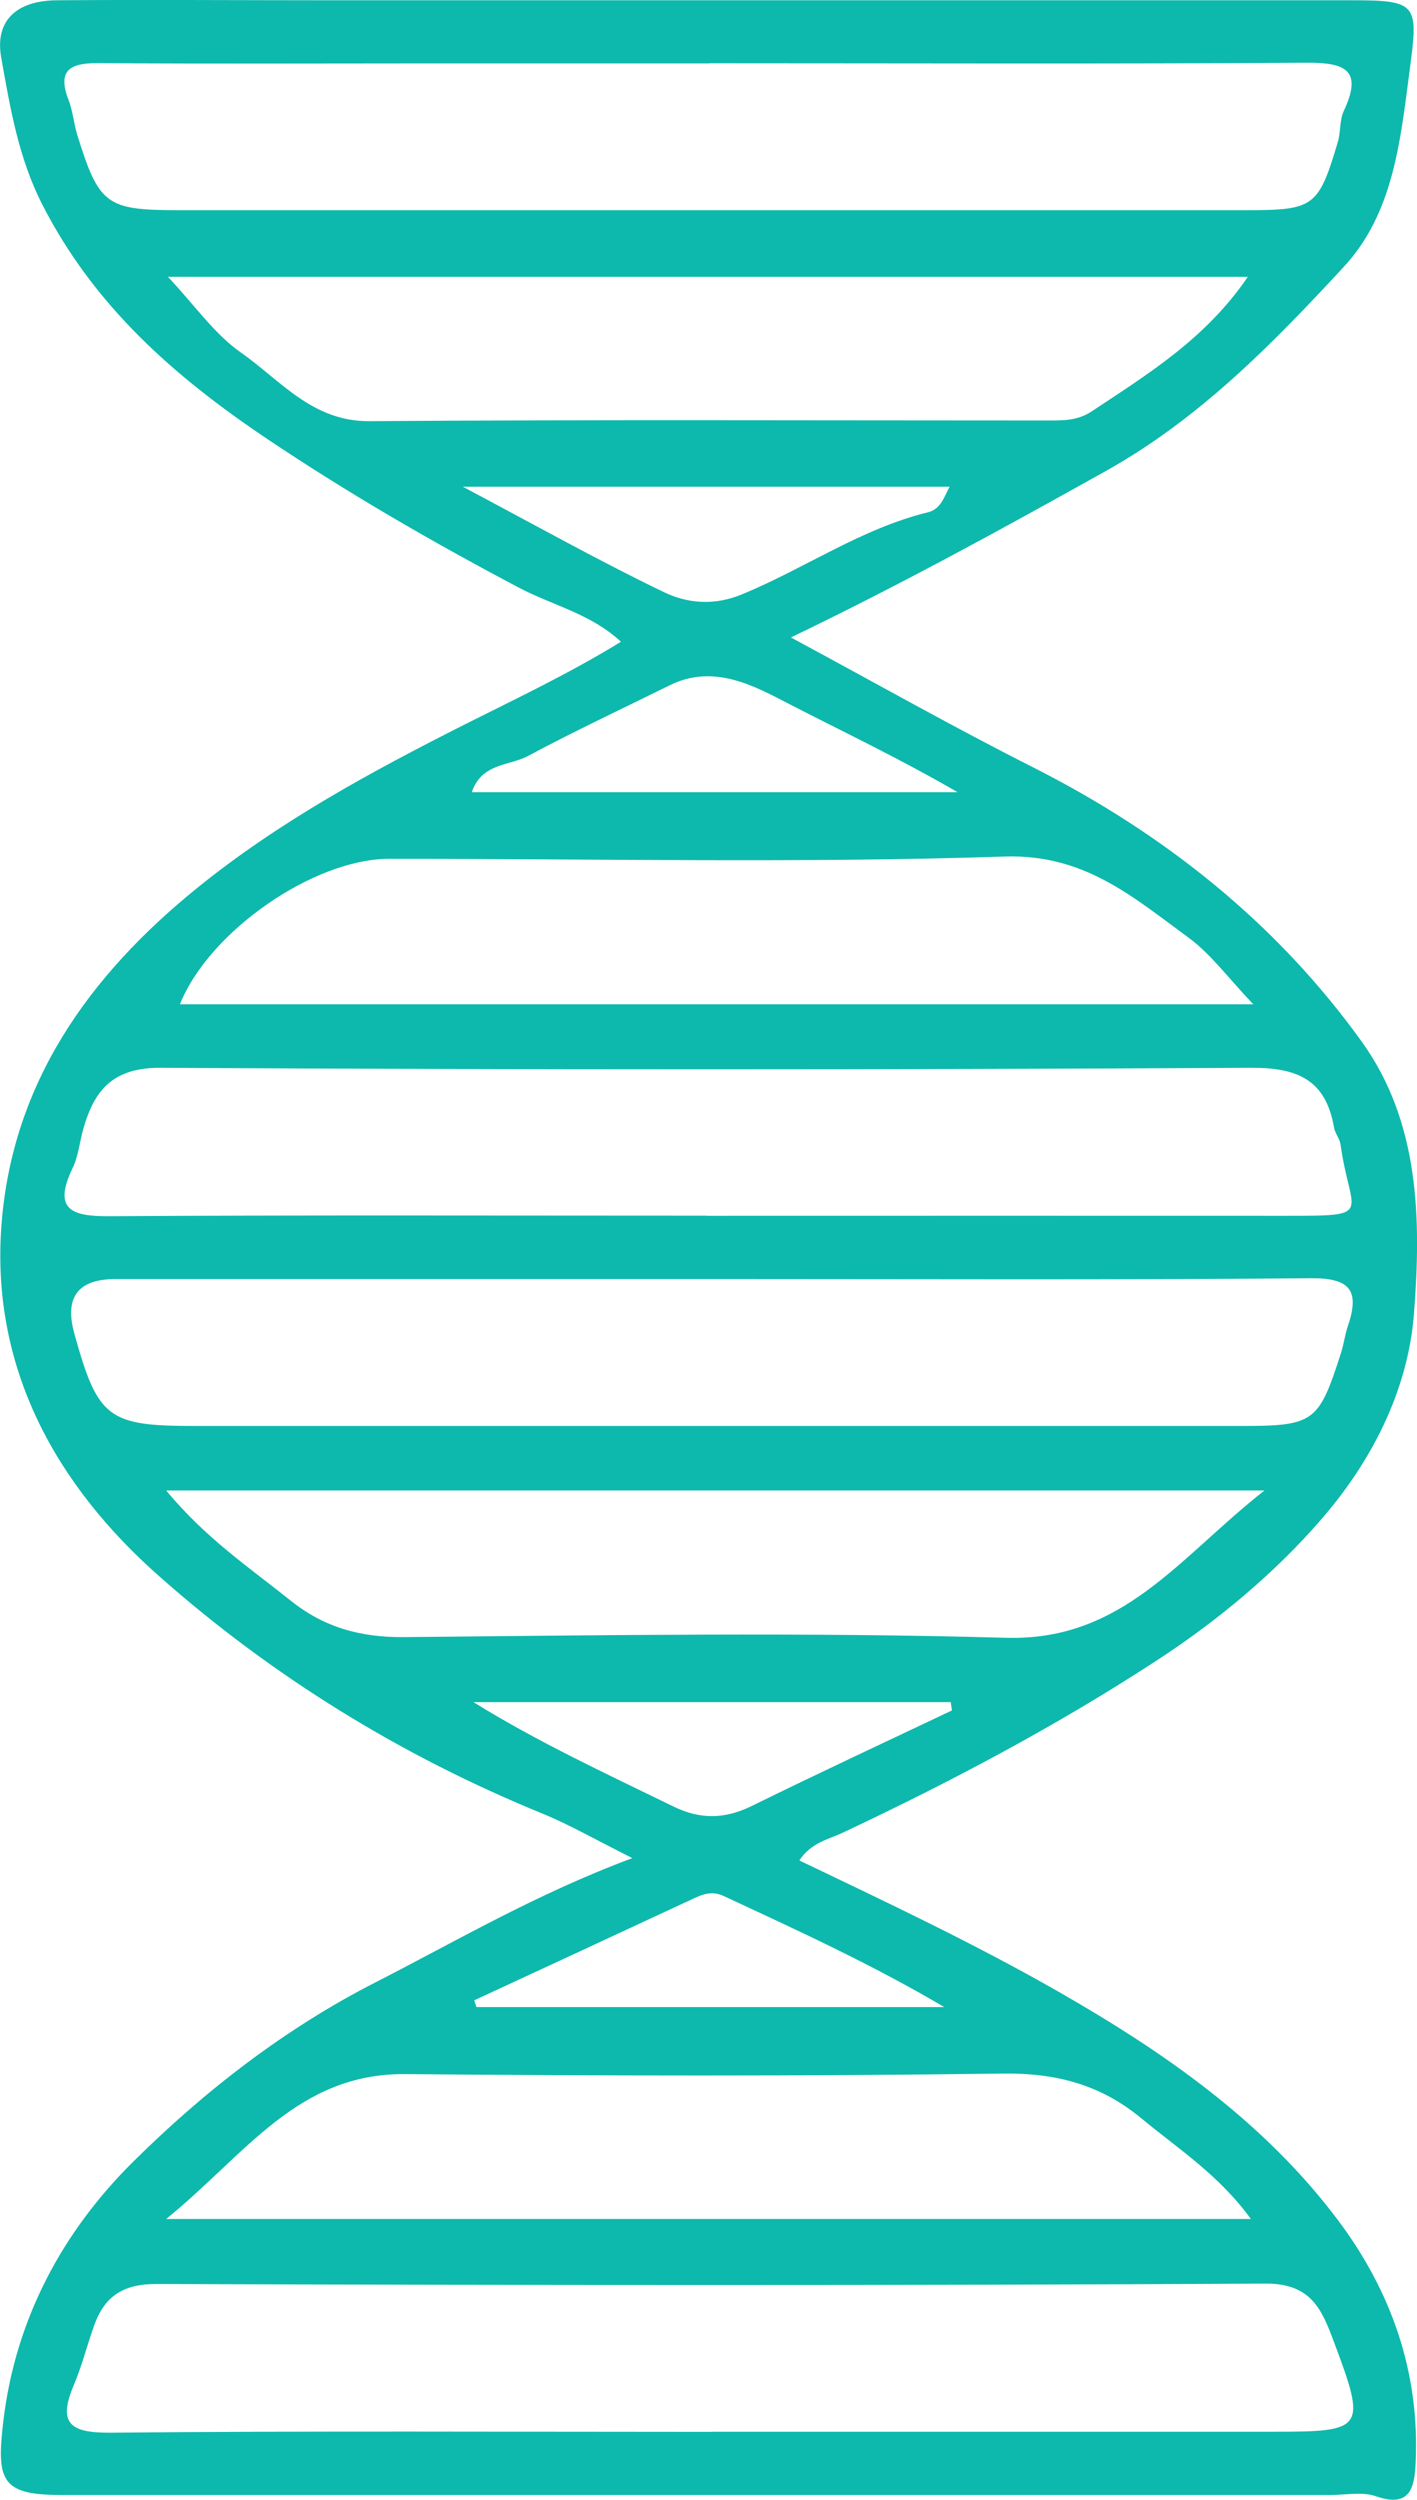 <?xml version="1.0" encoding="UTF-8"?>
<svg id="Layer_1" data-name="Layer 1" xmlns="http://www.w3.org/2000/svg" viewBox="0 0 104.9 184.95">
  <defs>
    <style>
      .cls-1 {
        fill: #0db9ac;
      }
    </style>
  </defs>
  <path class="cls-1" d="m59.17,137.64c6.52,3.12,12.99,6.17,19.2,9.72,7.87,4.5,15.24,9.63,20.72,16.95,3.92,5.24,6.02,11.22,5.71,17.88-.08,1.78-.36,3.4-2.95,2.49-1.01-.35-2.23-.09-3.36-.09-31.31,0-62.62,0-93.93,0-4.44,0-4.85-1.02-4.31-5.5.92-7.63,4.44-14.04,9.61-19.16,5.26-5.21,11.2-9.83,17.96-13.28,6.01-3.07,11.84-6.51,18.99-9.18-2.72-1.36-4.64-2.47-6.67-3.3-10.43-4.26-19.98-10.14-28.34-17.54C4.19,109.92-.7,101.25.11,90.61c.8-10.51,6.5-18.45,14.48-24.91,6.09-4.93,12.91-8.62,19.91-12.15,3.76-1.89,7.62-3.71,11.47-6.07-2.25-2.09-5.13-2.71-7.61-4.03-6.38-3.37-12.58-6.95-18.6-10.99C12.86,27.83,6.96,22.62,3.14,15.15,1.37,11.7.75,7.97.09,4.26-.39,1.58,1.16.04,4.22.02c6.76-.05,13.51,0,20.27,0,25.23,0,50.46,0,75.68,0,4.84,0,4.83.34,4.17,5.31-.68,5.18-1.21,10.46-4.84,14.39-5.27,5.7-10.72,11.27-17.64,15.13-7.54,4.21-15.11,8.37-23.31,12.31,6.24,3.36,11.99,6.61,17.87,9.58,9.72,4.91,18.06,11.52,24.4,20.34,4.26,5.93,4.4,13.06,3.86,20.06-.44,5.8-3.2,11.02-6.79,15.18-3.44,3.99-7.65,7.52-12.2,10.49-7.44,4.86-15.25,8.99-23.28,12.77-1.08.51-2.37.74-3.24,2.07Zm-6.87-47.69c14.29,0,28.58-.01,42.87,0,6.7,0,4.8-.01,4.07-5.27-.06-.43-.4-.82-.48-1.25-.61-3.53-2.67-4.45-6.18-4.43-26.89.15-53.79.15-80.69,0-3.54-.02-4.92,1.66-5.73,4.55-.27.95-.36,1.99-.78,2.86-1.46,3.03-.16,3.59,2.69,3.57,14.74-.09,29.48-.04,44.22-.04Zm.22-85.26c-6.76,0-13.51,0-20.27,0-8.33,0-16.67.04-25-.02-2.08-.01-3.03.53-2.17,2.74.32.82.38,1.73.64,2.57,1.61,5.18,2.15,5.57,7.51,5.57,26.35,0,52.7,0,79.05,0,5,0,5.33-.24,6.76-5.05.22-.74.12-1.61.44-2.29,1.41-3.01.14-3.58-2.71-3.57-14.75.1-29.5.04-44.26.04Zm.27,89.94c-14.75,0-29.49,0-44.24,0q-4.16,0-3.05,4.02c1.74,6.28,2.48,6.85,8.93,6.85,25.78,0,51.55,0,77.33,0,5.54,0,5.86-.23,7.53-5.46.2-.64.28-1.32.5-1.96.89-2.62.14-3.54-2.76-3.51-14.74.13-29.49.06-44.24.06Zm-.02,85.28c13.86,0,27.72,0,41.57,0,6.69,0,6.83-.21,4.39-6.7-.88-2.34-1.67-4.28-5.04-4.26-27.38.15-54.75.12-82.13.03-2.44,0-3.81.9-4.58,3.04-.53,1.46-.9,2.99-1.51,4.42-1.2,2.84-.31,3.56,2.69,3.54,14.87-.14,29.74-.06,44.61-.06ZM92.36,20.48H12.43c2,2.12,3.44,4.23,5.4,5.6,2.92,2.04,5.27,5.1,9.49,5.08,16.76-.12,33.51-.05,50.27-.05,1.11,0,2.17.02,3.22-.67,4.16-2.76,8.44-5.37,11.56-9.95Zm.42,53.82c-1.88-1.97-3.15-3.73-4.81-4.94-4.05-2.96-7.68-6.18-13.58-5.99-15.18.5-30.39.16-45.59.17-5.56,0-13.31,5.35-15.48,10.76h79.47ZM12.31,110.28c2.91,3.52,6.17,5.71,9.22,8.15,2.48,1.98,5.17,2.72,8.39,2.69,14.85-.14,29.7-.37,44.54.05,8.68.25,12.82-5.94,19.15-10.9H12.31Zm80.3,53.9c-2.37-3.27-5.39-5.2-8.12-7.46-3.01-2.49-6.3-3.36-10.24-3.31-14.75.2-29.5.17-44.25.04-8-.07-11.83,5.97-17.7,10.72h80.31ZM34.94,58.61h35.95c-4.44-2.57-8.49-4.47-12.44-6.51-2.57-1.33-5.58-3.02-8.85-1.41-3.52,1.74-7.08,3.4-10.53,5.25-1.37.73-3.4.5-4.14,2.66Zm35.36-22.6h-36.04c5.47,2.9,10.11,5.5,14.89,7.8,1.75.84,3.73,1.02,5.81.15,4.63-1.91,8.8-4.85,13.74-6.06.97-.24,1.2-1.17,1.6-1.89Zm.17,90.52c-.03-.2-.06-.4-.09-.6h-35.33c4.81,2.98,9.84,5.3,14.82,7.73,1.99.97,3.8.92,5.77-.04,4.92-2.42,9.89-4.73,14.84-7.08Zm-35.36,21.46c.05.17.1.33.16.5h34.63c-5.36-3.16-10.87-5.68-16.36-8.23-.83-.38-1.52-.12-2.24.22-5.39,2.51-10.79,5.01-16.19,7.51Z"/>
</svg>